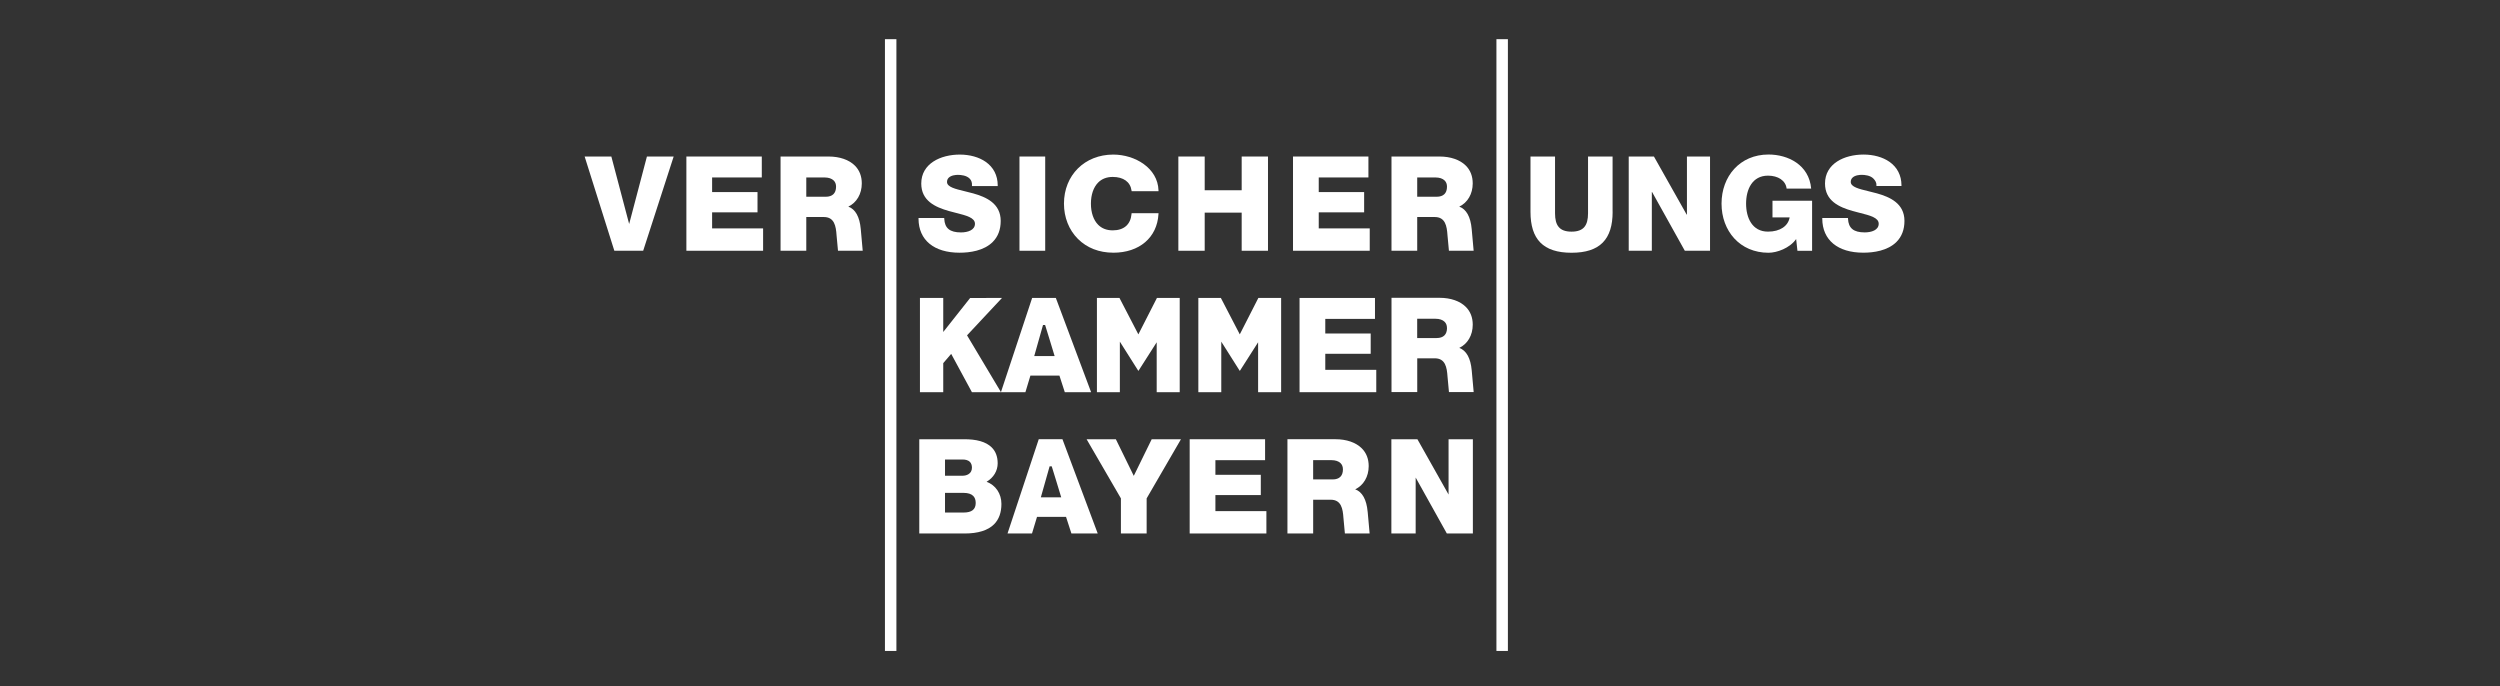 <?xml version="1.0" encoding="UTF-8"?>
<svg id="Ebene_1" data-name="Ebene 1" xmlns="http://www.w3.org/2000/svg" viewBox="0 0 1162 319">
  <rect x="0" y="0" width="1162" height="319" fill="#333333" stroke="none"/>
  <defs>
    <style>
      .cls-1 {
        fill: #fff;
        stroke-width: 0px;
      }
    </style>
  </defs>
  <g id="b">
    <g>
      <polygon class="cls-1" points="416.65 302.56 416.65 18.21 411.32 18.21 411.32 302.56 416.65 302.56 416.65 302.56"/>
      <polygon class="cls-1" points="695.54 18.21 695.54 302.56 700.87 302.56 700.87 18.21 695.54 18.21 695.54 18.21"/>
      <polygon class="cls-1" points="300.69 72.75 292.43 104.11 284.22 73 284.16 72.75 271.74 72.75 285.47 116.32 285.54 116.55 298.95 116.55 312.98 73.19 313.12 72.75 300.69 72.75"/>
      <path class="cls-1" d="M446,117.46c4.75,0,11.28-.87,15.42-5,2.46-2.46,3.71-5.75,3.71-9.78,0-8.15-6.82-11.11-12.75-12.78-1.34-.37-2.66-.69-3.93-1-4.44-1.07-8.28-1.99-8.28-4.31,0-.79.26-1.45.78-1.97,1.21-1.21,3.39-1.34,4.27-1.34,1.43,0,4.05.23,5.53,1.79.74.77,1.08,1.79,1.03,3.01l-.02.39h11.98v-.38c-.03-4.58-1.97-8.34-5.6-10.88-3.11-2.17-7.38-3.36-12.02-3.36-8.92,0-17.92,4.16-17.92,13.46,0,8.04,6.51,10.97,12.87,12.78,1.12.31,2.23.6,3.31.87,4.71,1.19,8.78,2.22,8.78,5.04,0,2.97-3.36,4.03-6.5,4.03-5.16,0-7.56-1.95-7.77-6.34l-.02-.35h-11.94v.37c.06,9.86,7.18,15.75,19.07,15.75h0Z"/>
      <polygon class="cls-1" points="485.81 116.55 485.81 72.75 473.85 72.75 473.85 116.55 485.81 116.55 485.81 116.55"/>
      <path class="cls-1" d="M517.45,117.46c12.14,0,20.39-7.05,21.01-17.96l.02-.39h-12.51l-.03.34c-.44,4.91-3.55,7.62-8.75,7.62-2.77,0-5.04-.87-6.75-2.58-2.18-2.18-3.38-5.67-3.38-9.83s1.2-7.64,3.38-9.83c1.71-1.72,3.99-2.59,6.75-2.59,4.98,0,8.17,2.3,8.75,6.31l.05.32h12.48v-.38c-.33-10.42-10.95-16.64-21.03-16.64-13.28,0-22.91,9.59-22.91,22.8,0,6.39,2.3,12.21,6.47,16.38,4.2,4.2,9.89,6.42,16.44,6.42h0Z"/>
      <polygon class="cls-1" points="559.94 116.55 559.94 98.83 577.13 98.83 577.13 116.55 589.36 116.55 589.36 72.75 577.13 72.75 577.13 88.43 559.94 88.43 559.94 72.75 547.7 72.75 547.7 116.55 559.94 116.55 559.94 116.55"/>
      <polygon class="cls-1" points="636.65 116.55 636.65 106.16 612.95 106.16 612.95 98.7 634.05 98.7 634.05 89.28 612.95 89.28 612.95 82.48 636.04 82.48 636.04 72.75 600.99 72.75 600.99 116.55 636.65 116.55 636.65 116.55"/>
      <path class="cls-1" d="M658.72,116.55v-15.68h8.13c4.94,0,5.65,4.18,5.94,8.46.03.35.67,7.22.67,7.22h11.49s-.86-9.33-.91-10.1c-.5-5.65-2.49-9.22-5.78-10.41,3.87-1.85,6.26-5.89,6.26-10.79,0-3.35-1.08-6.13-3.2-8.26-2.73-2.73-7.08-4.24-12.24-4.24h-22.32v43.8h11.96ZM658.72,91.45v-8.96h8.55c1.8,0,3.3.5,4.21,1.42.72.72,1.08,1.68,1.08,2.85,0,3.07-1.67,4.69-4.82,4.69h-9.04,0Z"/>
      <path class="cls-1" d="M684.05,172.12c-.5-5.65-2.49-9.22-5.78-10.41,3.87-1.85,6.26-5.89,6.26-10.79,0-3.35-1.08-6.13-3.2-8.26-2.73-2.73-7.08-4.24-12.24-4.24h-22.32v43.8h11.96v-15.68h8.13c4.94,0,5.65,4.18,5.94,8.46.03.35.67,7.22.67,7.22h11.49s-.86-9.33-.91-10.1h0ZM672.57,152.43c0,3.07-1.67,4.69-4.82,4.69h-9.04v-8.96h8.55c1.8,0,3.3.5,4.21,1.42.72.72,1.08,1.68,1.08,2.85h0Z"/>
      <polygon class="cls-1" points="450.92 138.5 438.42 154.31 438.42 138.49 427.59 138.49 427.59 182.29 438.42 182.29 438.42 168.79 442.11 164.48 451.75 182.29 465.26 182.29 449.48 155.86 465.72 138.49 450.92 138.5 450.92 138.5"/>
      <polygon class="cls-1" points="537.63 182.29 548.33 182.29 548.33 138.49 537.74 138.49 529.11 155.41 520.33 138.49 509.85 138.49 509.85 182.29 520.51 182.29 520.51 158.8 529.05 172.31 529.19 172.31 537.63 159.09 537.63 182.29 537.63 182.29"/>
      <polygon class="cls-1" points="584.88 138.49 576.25 155.41 567.46 138.49 556.99 138.49 556.99 182.29 567.65 182.29 567.65 158.8 576.19 172.31 576.33 172.31 584.77 159.09 584.77 182.29 595.47 182.29 595.47 138.49 584.88 138.49 584.88 138.49"/>
      <polygon class="cls-1" points="615.99 171.9 615.99 164.44 637.1 164.44 637.1 155.01 615.99 155.01 615.99 148.22 639.09 148.22 639.09 138.49 604.03 138.49 604.03 182.29 639.69 182.29 639.69 171.9 615.99 171.9 615.99 171.9"/>
      <path class="cls-1" d="M458.58,223.92c3.22-1.9,5.14-5.05,5.14-8.59,0-3.08-.94-5.57-2.8-7.4-2.64-2.59-7.06-3.86-13.13-3.76h-20.51v43.8h21.05c6.26,0,10.87-1.44,13.71-4.28,2.27-2.27,3.42-5.46,3.42-9.48,0-4.76-2.68-8.71-6.89-10.28h0ZM447.55,221.11h-8.31v-7.52h8.31c.98,0,2.35.19,3.25,1.1.63.63.96,1.54.96,2.69,0,2.94-2.65,3.73-4.21,3.73h0ZM453.51,233.78c0,3-1.85,4.45-5.66,4.45h-8.61v-9.14h8.61c2.05,0,3.56.47,4.5,1.41.77.77,1.16,1.87,1.16,3.28h0Z"/>
      <polygon class="cls-1" points="535.31 204.16 526.98 221.18 518.65 204.16 505.05 204.16 521 231.65 521 247.96 532.96 247.96 532.96 231.65 548.91 204.16 535.31 204.16 535.31 204.16"/>
      <polygon class="cls-1" points="564.92 237.57 564.92 230.11 586.02 230.11 586.02 220.69 564.92 220.69 564.92 213.89 588.01 213.89 588.01 204.16 552.96 204.16 552.96 247.96 588.62 247.96 588.62 237.57 564.92 237.57 564.92 237.57"/>
      <polygon class="cls-1" points="673.67 204.16 673.29 204.16 673.29 204.54 673.29 229.86 658.92 204.35 658.81 204.16 658.59 204.16 647.08 204.16 646.71 204.16 646.71 204.54 646.71 247.59 646.71 247.96 647.08 247.96 657.63 247.96 658 247.96 658 247.59 658 221.97 672.38 247.77 672.49 247.96 672.7 247.96 684.22 247.96 684.59 247.96 684.59 247.59 684.59 204.54 684.59 204.16 684.22 204.16 673.67 204.16 673.67 204.16"/>
      <path class="cls-1" d="M635.68,237.85c-.5-5.65-2.49-9.22-5.78-10.41,3.87-1.85,6.27-5.89,6.27-10.79,0-3.35-1.08-6.13-3.21-8.26-2.73-2.73-7.08-4.24-12.24-4.24h-22.32v43.8h11.96v-15.68h8.13c4.95,0,5.65,4.18,5.94,8.46.03.35.67,7.22.67,7.22h11.5s-.86-9.33-.91-10.1h0ZM624.2,218.15c0,3.07-1.66,4.69-4.81,4.69h-9.04v-8.96h8.55c1.8,0,3.3.5,4.21,1.41.72.72,1.08,1.68,1.08,2.85h0Z"/>
      <g>
        <path class="cls-1" d="M749.55,98.46c0,12.7-5.83,19.02-19.09,19.02s-19.09-6.32-19.09-19.02v-25.71h11.41v26.39c0,5.65,2.03,8.53,7.67,8.53s7.67-2.88,7.67-8.53v-26.39h11.41v25.71Z"/>
        <path class="cls-1" d="M842.26,116.56h-6.81l-.6-5.46c-2.94,4.23-8.91,6.38-12.84,6.38-13.31,0-21.84-10.13-21.84-22.83s8.53-22.83,21.84-22.83c9.08,0,18.84,4.79,19.82,15.83h-11.41c-.43-3.74-3.99-6.01-8.65-6.01-7.36,0-10.19,6.44-10.19,13.01s2.82,13.01,10.19,13.01c5.64,0,9.39-2.64,10.06-6.63h-7.98v-7.72h18.41v23.25h0Z"/>
      </g>
      <path class="cls-1" d="M490.76,138.49h-11.02l-14.51,43.8h11.38l2.33-7.72h13.48l2.5,7.72h12.23l-16.39-43.8h0ZM490.19,165.5h-9.48c.08-.33,4.08-14.43,4.08-14.43h.98s3.91,12.61,4.42,14.43h0Z"/>
      <path class="cls-1" d="M493.83,204.15h-11.02l-14.51,43.8h11.38l2.33-7.72h13.48l2.5,7.72h12.23l-16.39-43.8h0ZM493.26,231.17h-9.48c.08-.33,4.08-14.43,4.08-14.43h.98s3.91,12.61,4.42,14.43h0Z"/>
      <path class="cls-1" d="M374.76,116.55v-15.68h8.13c4.94,0,5.65,4.18,5.94,8.46.03.35.67,7.22.67,7.22h11.49s-.86-9.33-.91-10.1c-.5-5.65-2.49-9.22-5.78-10.41,3.87-1.85,6.26-5.89,6.26-10.79,0-3.35-1.08-6.13-3.2-8.26-2.73-2.73-7.08-4.24-12.24-4.24h-22.32v43.8h11.96ZM374.76,91.45v-8.96h8.55c1.8,0,3.3.5,4.21,1.42.72.72,1.08,1.68,1.08,2.85,0,3.07-1.67,4.69-4.82,4.69h-9.04,0Z"/>
      <polygon class="cls-1" points="354.69 116.55 354.69 106.16 330.99 106.16 330.99 98.7 352.09 98.7 352.09 89.28 330.99 89.28 330.99 82.48 354.08 82.48 354.08 72.75 319.03 72.75 319.03 116.55 354.69 116.55 354.69 116.55"/>
      <path class="cls-1" d="M866.06,117.45c4.75,0,11.28-.87,15.42-5,2.46-2.46,3.71-5.75,3.71-9.78,0-8.15-6.82-11.11-12.75-12.78-1.34-.37-2.66-.69-3.93-1-4.44-1.07-8.28-1.99-8.28-4.31,0-.79.26-1.45.78-1.97,1.21-1.21,3.39-1.34,4.27-1.34,1.43,0,4.05.23,5.53,1.79.74.77,1.42,1.79,1.36,3.01l-.02.39h11.65v-.38c-.03-4.58-1.97-8.34-5.6-10.88-3.11-2.17-7.38-3.36-12.02-3.36-8.92,0-17.92,4.16-17.92,13.46,0,8.04,6.51,10.97,12.87,12.78,1.12.31,2.23.6,3.31.87,4.71,1.19,8.78,2.22,8.78,5.04,0,2.97-3.36,4.03-6.5,4.03-5.16,0-7.56-1.95-7.77-6.34l-.02-.35h-11.94v.37c.06,9.86,7.18,15.75,19.07,15.75h0Z"/>
    </g>
    <polygon class="cls-1" points="757.03 72.75 768.75 72.75 783.96 99.74 784.09 99.74 784.09 72.75 794.82 72.75 794.82 116.55 783.1 116.55 767.89 89.25 767.77 89.25 767.77 116.55 757.03 116.55 757.03 72.75"/>
  </g>
</svg>